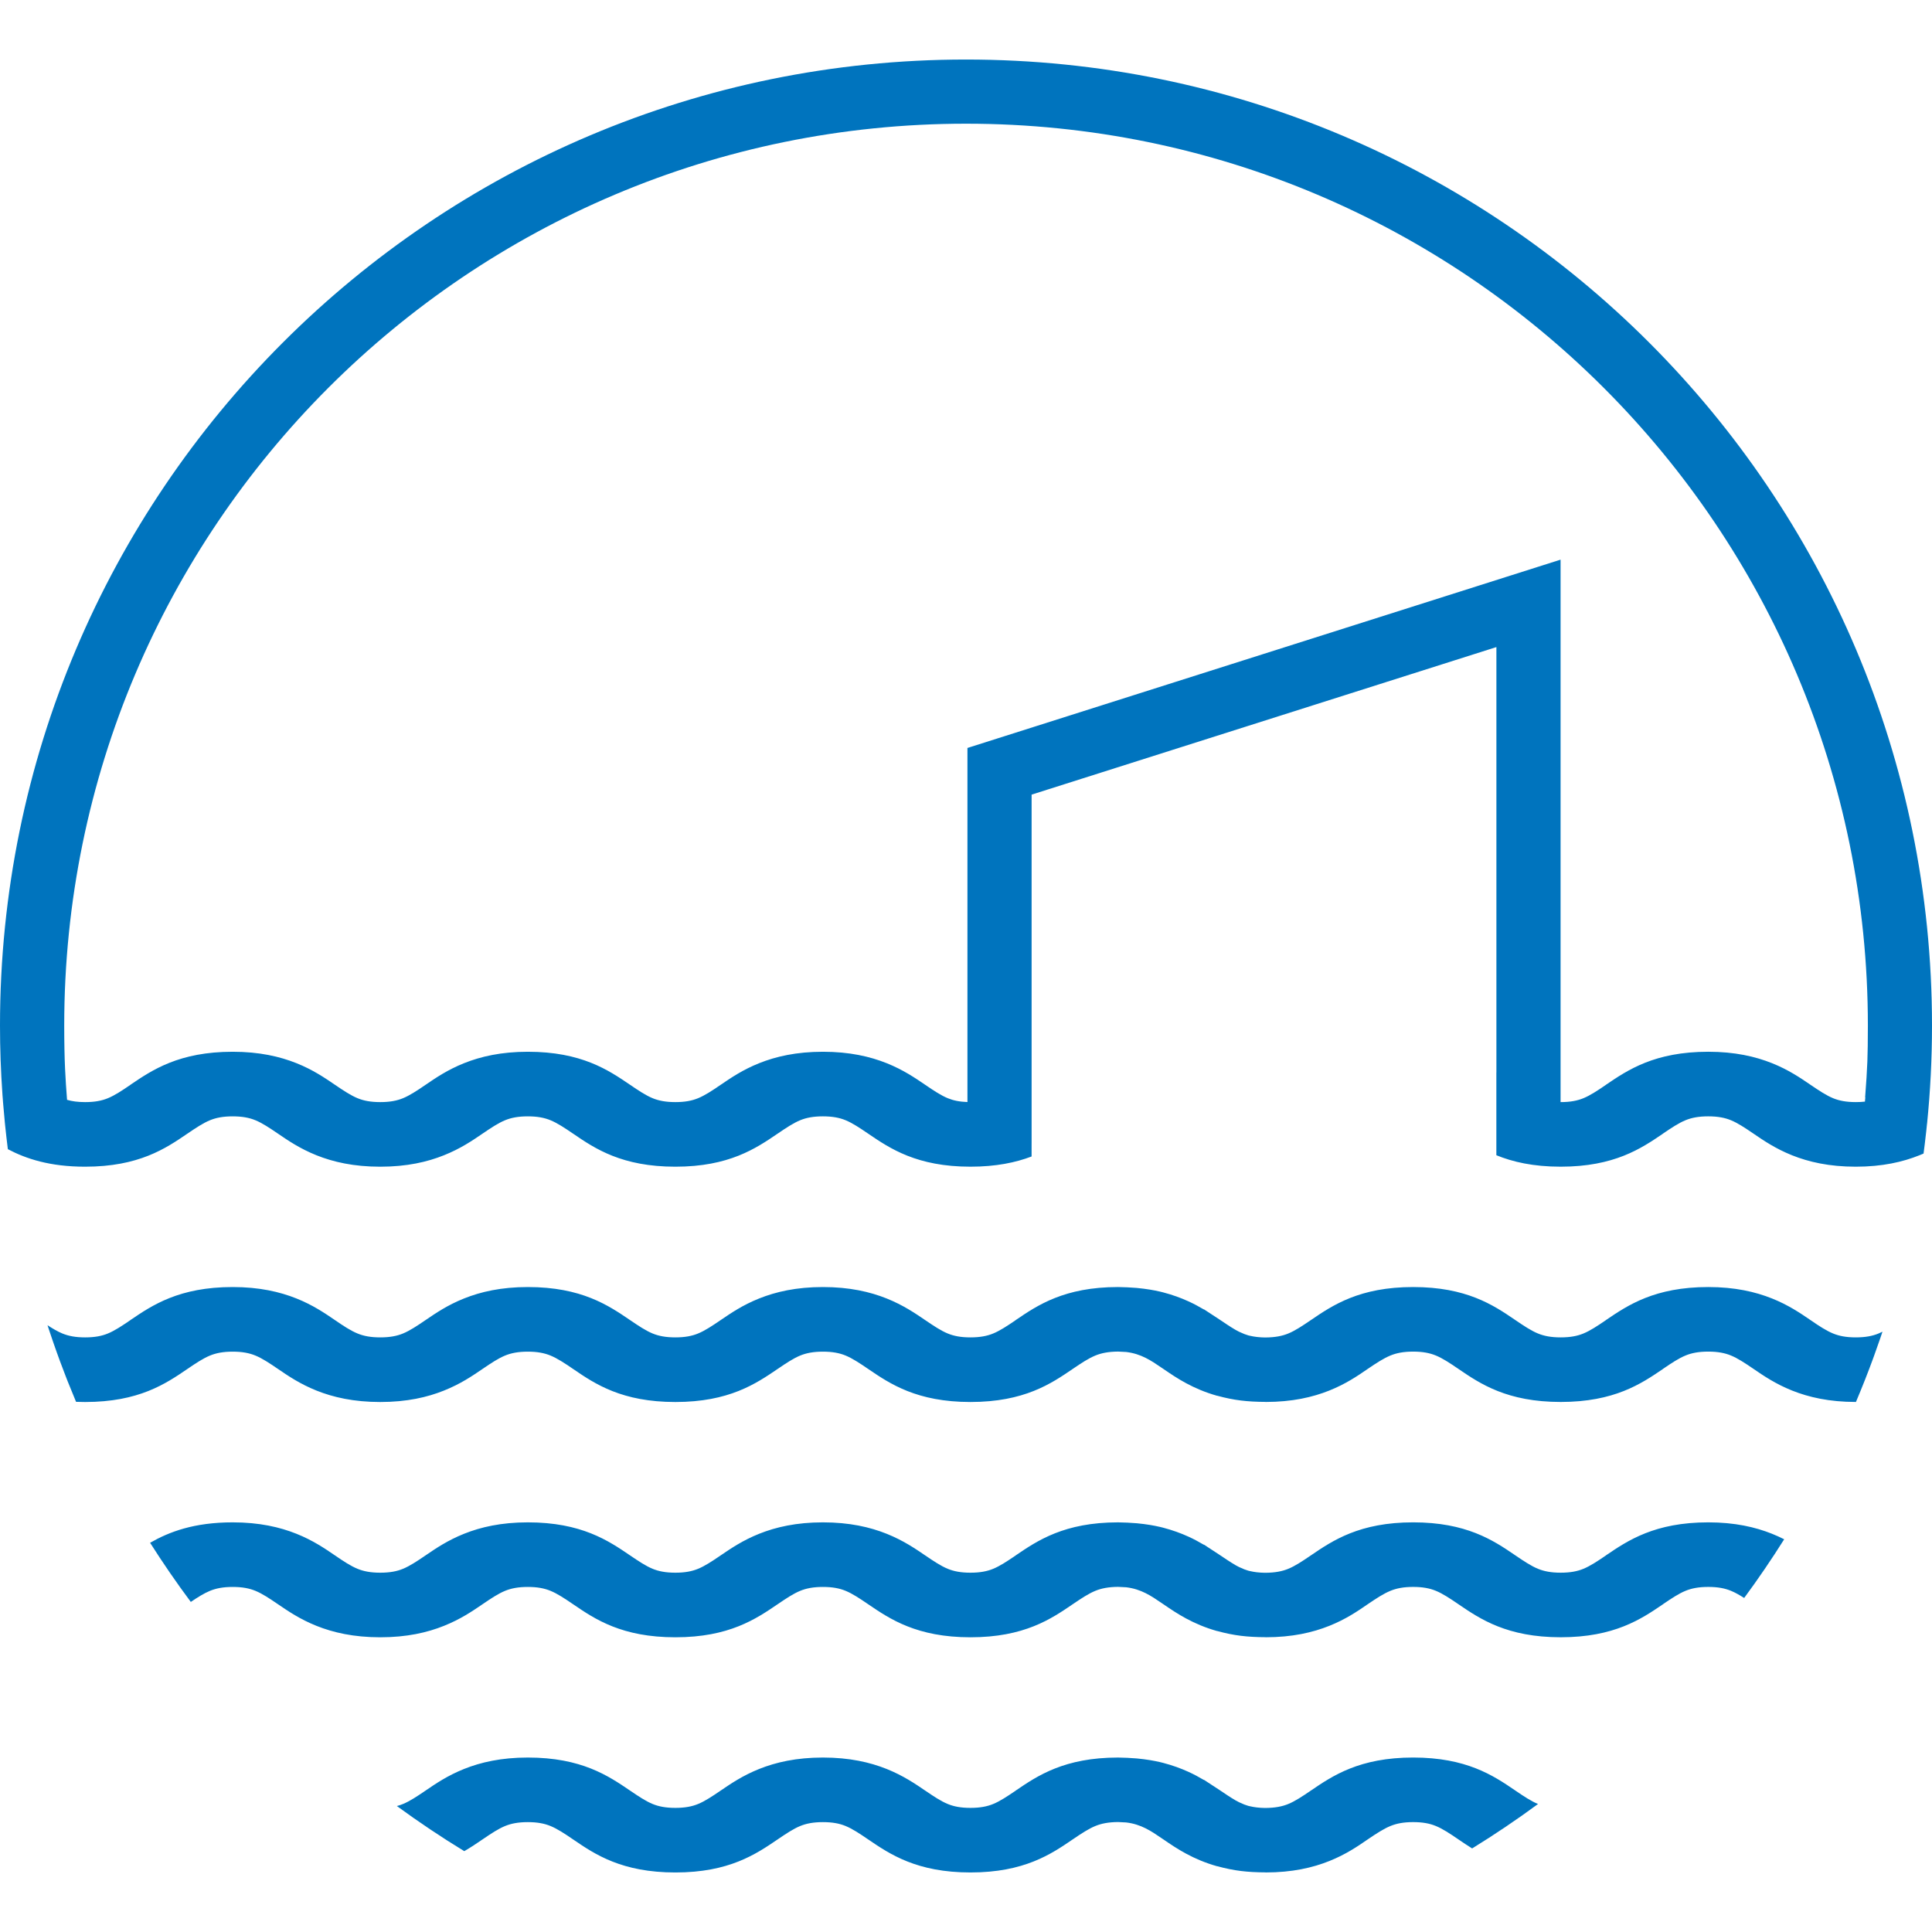 <?xml version="1.0" encoding="UTF-8" standalone="no"?>
<svg
   clip-rule="evenodd"
   fill-rule="evenodd"
   image-rendering="optimizeQuality"
   shape-rendering="geometricPrecision"
   text-rendering="geometricPrecision"
   version="1.1"
   viewBox="0 0 256 256"
   id="svg20"
   width="256"
   height="256"
   xmlns="http://www.w3.org/2000/svg"
   xmlns:svg="http://www.w3.org/2000/svg">
  <defs
     id="defs24" />
  <path
     d="m 167.689,248.1 c -1.219,-0.005 -2.287,-0.064 -3.261,-0.184 -1.012,-0.125 -2.038,-0.333 -3.14,-0.634 h -0.034 c -1.57,-0.446 -2.887,-1.016 -4.07,-1.651 -1.101,-0.589 -2.079,-1.246 -3.055,-1.918 l -0.248,-0.166 c -1.331,-0.91 -2.677,-1.832 -4.66,-2.063 l -1.073,-0.054 c -1.28,0.01 -2.206,0.196 -3.014,0.527 -0.897,0.369 -1.839,0.988 -2.972,1.759 -2.866,1.957 -6.434,4.395 -13.574,4.395 -7.096,0 -10.673,-2.418 -13.542,-4.373 l -0.031,-0.021 c -1.131,-0.771 -2.072,-1.393 -2.962,-1.759 -0.806,-0.333 -1.732,-0.517 -3.012,-0.517 -1.28,0 -2.206,0.186 -3.014,0.517 -0.894,0.367 -1.834,0.988 -2.963,1.759 l -0.016,0.01 c -2.873,1.956 -6.441,4.385 -13.558,4.385 -7.069,0 -10.637,-2.389 -13.487,-4.337 l -0.086,-0.058 c -1.129,-0.771 -2.072,-1.39 -2.969,-1.759 -0.809,-0.333 -1.733,-0.517 -3.01,-0.517 -1.28,0 -2.207,0.186 -3.014,0.517 -0.894,0.367 -1.835,0.988 -2.965,1.759 -0.738,0.505 -1.527,1.043 -2.44,1.57 -3.065,-1.868 -6.043,-3.868 -8.932,-5.978 0.289,-0.075 0.557,-0.164 0.813,-0.271 0.894,-0.369 1.835,-0.989 2.965,-1.76 1.385,-0.945 2.945,-2.009 5.133,-2.884 2.201,-0.88 4.91,-1.511 8.441,-1.511 7.114,0 10.684,2.429 13.557,4.385 l 0.016,0.01 c 1.131,0.771 2.072,1.393 2.965,1.76 0.808,0.331 1.735,0.516 3.014,0.516 1.277,0 2.202,-0.184 3.01,-0.516 0.897,-0.369 1.838,-0.989 2.968,-1.76 1.386,-0.944 2.946,-2.009 5.133,-2.884 2.204,-0.88 4.914,-1.511 8.441,-1.511 3.525,0 6.234,0.631 8.438,1.511 2.208,0.887 3.759,1.946 5.136,2.884 1.131,0.771 2.072,1.393 2.965,1.76 0.806,0.331 1.73,0.516 3.007,0.516 1.281,0 2.208,-0.184 3.016,-0.516 0.895,-0.369 1.837,-0.989 2.97,-1.76 l 0.022,-0.022 c 2.87,-1.954 6.44,-4.372 13.551,-4.372 l 1.23,0.037 1.244,0.081 c 0.655,0.064 1.236,0.137 1.763,0.225 0.448,0.074 0.884,0.16 1.317,0.259 l 0.422,0.105 c 1.251,0.329 2.345,0.727 3.361,1.19 0.706,0.323 1.366,0.676 2.011,1.06 h 0.044 l 2.054,1.345 c 0.726,0.49 1.454,0.984 2.146,1.385 l 0.445,0.235 0.699,0.305 0.526,0.178 0.195,0.045 c 0.327,0.075 0.631,0.13 0.931,0.163 0.377,0.041 0.706,0.064 1.03,0.067 l 0.135,9.2e-4 c 1.277,-0.012 2.201,-0.196 3.007,-0.527 0.893,-0.367 1.834,-0.988 2.965,-1.76 l 0.031,-0.02 c 2.87,-1.956 6.441,-4.375 13.544,-4.375 7.033,0 10.602,2.367 13.448,4.31 l 0.126,0.085 c 1.13,0.771 2.071,1.392 2.968,1.76 l 0.006,0.003 c -2.824,2.079 -5.737,4.043 -8.73,5.888 -0.641,-0.398 -1.232,-0.799 -1.796,-1.183 l -0.043,-0.03 c -1.13,-0.771 -2.07,-1.392 -2.966,-1.759 -0.808,-0.333 -1.733,-0.517 -3.013,-0.517 -1.277,0 -2.201,0.186 -3.009,0.517 -0.918,0.377 -1.854,0.992 -2.975,1.753 -1.38,0.952 -2.942,2.017 -5.127,2.89 -2.201,0.88 -4.908,1.511 -8.435,1.511 l -0.013,-0.012 z m 0,-31.163 c -1.219,-0.005 -2.287,-0.064 -3.261,-0.184 -1.012,-0.125 -2.038,-0.333 -3.14,-0.634 h -0.034 c -1.57,-0.446 -2.887,-1.016 -4.07,-1.651 -1.101,-0.589 -2.079,-1.246 -3.055,-1.917 l -0.248,-0.166 c -1.331,-0.91 -2.677,-1.832 -4.66,-2.063 l -1.073,-0.054 c -1.28,0.01 -2.206,0.196 -3.014,0.527 -0.897,0.369 -1.839,0.988 -2.972,1.759 -2.866,1.957 -6.434,4.395 -13.574,4.395 -7.096,0 -10.673,-2.418 -13.542,-4.374 l -0.031,-0.021 c -1.131,-0.771 -2.072,-1.393 -2.962,-1.759 -0.806,-0.333 -1.732,-0.517 -3.012,-0.517 -1.28,0 -2.206,0.186 -3.014,0.517 -0.894,0.367 -1.834,0.988 -2.963,1.759 l -0.016,0.01 c -2.873,1.956 -6.441,4.385 -13.558,4.385 -7.069,0 -10.637,-2.389 -13.487,-4.337 l -0.086,-0.058 c -1.129,-0.771 -2.072,-1.39 -2.969,-1.759 -0.809,-0.333 -1.733,-0.517 -3.01,-0.517 -1.28,0 -2.207,0.186 -3.014,0.517 -0.894,0.367 -1.835,0.988 -2.965,1.759 -1.376,0.94 -2.925,1.998 -5.134,2.88 -2.2,0.884 -4.908,1.515 -8.439,1.515 -3.527,0 -6.237,-0.631 -8.441,-1.511 -2.207,-0.886 -3.755,-1.944 -5.133,-2.884 -1.13,-0.771 -2.07,-1.392 -2.965,-1.759 -0.809,-0.333 -1.735,-0.517 -3.014,-0.517 -1.277,0 -2.204,0.186 -3.011,0.517 -0.781,0.32 -1.596,0.832 -2.54,1.468 -1.892,-2.541 -3.69,-5.154 -5.394,-7.836 2.514,-1.44 5.803,-2.707 10.945,-2.707 3.527,0 6.238,0.631 8.442,1.511 2.187,0.874 3.748,1.939 5.132,2.884 1.117,0.768 2.052,1.383 2.969,1.76 0.805,0.331 1.73,0.516 3.01,0.516 1.281,0 2.208,-0.184 3.014,-0.516 0.894,-0.369 1.835,-0.989 2.965,-1.76 1.385,-0.945 2.945,-2.009 5.133,-2.884 2.201,-0.88 4.91,-1.511 8.441,-1.511 7.114,0 10.684,2.429 13.557,4.385 l 0.016,0.01 c 1.131,0.771 2.072,1.393 2.965,1.76 0.808,0.331 1.735,0.516 3.014,0.516 1.277,0 2.202,-0.184 3.01,-0.516 0.897,-0.369 1.838,-0.989 2.968,-1.76 1.386,-0.944 2.946,-2.009 5.133,-2.884 2.204,-0.88 4.914,-1.511 8.441,-1.511 3.525,0 6.234,0.631 8.438,1.511 2.208,0.887 3.759,1.946 5.136,2.884 1.131,0.771 2.072,1.393 2.965,1.76 0.806,0.331 1.73,0.516 3.007,0.516 1.281,0 2.208,-0.184 3.016,-0.516 0.895,-0.369 1.837,-0.989 2.97,-1.76 l 0.022,-0.022 c 2.87,-1.954 6.44,-4.372 13.551,-4.372 l 1.23,0.037 1.244,0.081 c 0.655,0.064 1.236,0.137 1.763,0.225 0.448,0.074 0.884,0.16 1.317,0.259 l 0.422,0.105 c 1.251,0.329 2.345,0.727 3.361,1.19 0.706,0.323 1.366,0.676 2.011,1.06 h 0.044 l 2.054,1.345 c 0.726,0.49 1.454,0.984 2.146,1.384 l 0.445,0.235 0.699,0.305 0.526,0.179 0.195,0.045 c 0.327,0.075 0.631,0.13 0.931,0.163 0.377,0.041 0.706,0.064 1.03,0.067 l 0.135,9.2e-4 c 1.277,-0.012 2.201,-0.196 3.007,-0.527 0.893,-0.367 1.834,-0.988 2.965,-1.76 l 0.031,-0.02 c 2.87,-1.956 6.441,-4.375 13.544,-4.375 7.033,0 10.602,2.367 13.448,4.31 l 0.126,0.085 c 1.13,0.771 2.071,1.392 2.968,1.76 0.808,0.331 1.735,0.516 3.011,0.516 1.28,0 2.206,-0.184 3.013,-0.516 0.894,-0.369 1.835,-0.988 2.966,-1.76 l 0.035,-0.031 c 2.871,-1.949 6.44,-4.363 13.538,-4.363 3.527,0 6.237,0.631 8.441,1.511 0.581,0.233 1.118,0.479 1.62,0.733 -1.674,2.66 -3.442,5.254 -5.302,7.777 -0.622,-0.397 -1.192,-0.72 -1.746,-0.947 -0.808,-0.333 -1.733,-0.517 -3.013,-0.517 -1.277,0 -2.204,0.184 -3.013,0.517 -0.896,0.367 -1.837,0.988 -2.966,1.759 l -0.022,0.022 c -2.87,1.954 -6.438,4.372 -13.551,4.372 -7.094,0 -10.663,-2.411 -13.531,-4.365 l -0.043,-0.03 c -1.13,-0.771 -2.07,-1.392 -2.966,-1.759 -0.808,-0.333 -1.733,-0.517 -3.013,-0.517 -1.277,0 -2.201,0.186 -3.009,0.517 -0.918,0.377 -1.854,0.992 -2.975,1.753 -1.38,0.952 -2.942,2.017 -5.127,2.89 -2.201,0.88 -4.908,1.511 -8.435,1.511 l -0.013,-0.012 z m 0,-31.178 c -1.219,-0.005 -2.287,-0.064 -3.261,-0.184 -1.012,-0.125 -2.038,-0.333 -3.14,-0.633 h -0.034 c -1.57,-0.447 -2.887,-1.016 -4.07,-1.651 -1.101,-0.589 -2.079,-1.246 -3.055,-1.917 l -0.248,-0.166 c -1.331,-0.91 -2.677,-1.832 -4.66,-2.063 l -1.073,-0.054 c -1.28,0.01 -2.206,0.196 -3.014,0.527 -0.897,0.368 -1.839,0.988 -2.972,1.759 -2.866,1.957 -6.434,4.395 -13.574,4.395 -7.096,0 -10.673,-2.418 -13.542,-4.373 l -0.031,-0.021 c -1.131,-0.771 -2.072,-1.393 -2.962,-1.759 -0.806,-0.333 -1.732,-0.518 -3.012,-0.518 -1.28,0 -2.206,0.186 -3.014,0.518 -0.894,0.367 -1.834,0.988 -2.963,1.759 l -0.016,0.01 c -2.873,1.956 -6.441,4.385 -13.558,4.385 -7.069,0 -10.637,-2.389 -13.487,-4.337 l -0.086,-0.058 c -1.129,-0.771 -2.072,-1.39 -2.969,-1.759 -0.809,-0.333 -1.733,-0.518 -3.01,-0.518 -1.28,0 -2.207,0.186 -3.014,0.518 -0.894,0.367 -1.835,0.988 -2.965,1.759 -1.376,0.94 -2.925,1.998 -5.134,2.88 -2.2,0.884 -4.908,1.515 -8.439,1.515 -3.527,0 -6.237,-0.631 -8.441,-1.511 -2.207,-0.886 -3.755,-1.944 -5.133,-2.884 -1.13,-0.771 -2.07,-1.391 -2.965,-1.759 -0.809,-0.333 -1.735,-0.518 -3.014,-0.518 -1.277,0 -2.204,0.186 -3.011,0.518 -0.896,0.367 -1.837,0.988 -2.968,1.759 l -0.038,0.026 c -2.859,1.953 -6.427,4.369 -13.536,4.369 -0.412,0 -0.811,-0.008 -1.2,-0.024 l -0.016,-0.034 -0.05,-0.122 -0.006,-0.014 C 9.66,184.752 9.321,183.924 8.991,183.093 l -0.062,-0.157 -0.122,-0.312 -9.1e-4,-0.003 -0.061,-0.157 C 8.478,181.781 8.219,181.097 7.964,180.408 l -0.058,-0.159 -0.337,-0.928 -0.009,-0.025 -0.057,-0.16 -0.057,-0.159 -0.394,-1.119 -0.055,-0.162 -0.543,-1.607 -0.052,-0.162 -0.054,-0.162 -0.051,-0.162 c 0.71,0.462 1.352,0.838 1.971,1.093 0.808,0.331 1.735,0.516 3.011,0.516 1.281,0 2.208,-0.184 3.014,-0.516 0.894,-0.368 1.835,-0.988 2.966,-1.76 l 0.035,-0.031 c 2.871,-1.949 6.44,-4.364 13.537,-4.364 3.527,0 6.238,0.631 8.442,1.511 2.187,0.874 3.748,1.939 5.132,2.884 1.117,0.768 2.052,1.383 2.969,1.76 0.805,0.331 1.73,0.516 3.01,0.516 1.281,0 2.208,-0.184 3.014,-0.516 0.894,-0.368 1.835,-0.989 2.965,-1.76 1.385,-0.945 2.945,-2.01 5.133,-2.884 2.201,-0.88 4.91,-1.511 8.441,-1.511 7.114,0 10.684,2.429 13.557,4.385 l 0.016,0.01 c 1.131,0.771 2.072,1.393 2.965,1.76 0.808,0.331 1.735,0.516 3.014,0.516 1.277,0 2.202,-0.184 3.01,-0.516 0.897,-0.368 1.838,-0.989 2.968,-1.76 1.386,-0.944 2.946,-2.01 5.133,-2.884 2.204,-0.88 4.914,-1.511 8.441,-1.511 3.525,0 6.234,0.631 8.438,1.511 2.208,0.887 3.759,1.946 5.136,2.884 1.131,0.771 2.072,1.393 2.965,1.76 0.806,0.331 1.73,0.516 3.007,0.516 1.281,0 2.208,-0.184 3.016,-0.516 0.895,-0.368 1.837,-0.989 2.97,-1.76 l 0.022,-0.023 c 2.87,-1.954 6.44,-4.372 13.551,-4.372 l 1.23,0.037 1.244,0.081 c 0.655,0.064 1.236,0.137 1.763,0.225 0.448,0.074 0.884,0.16 1.317,0.259 l 0.422,0.105 c 1.251,0.329 2.345,0.727 3.361,1.191 0.706,0.323 1.366,0.676 2.011,1.06 h 0.044 l 2.054,1.345 c 0.726,0.49 1.454,0.984 2.146,1.385 l 0.445,0.235 0.699,0.305 0.526,0.179 0.195,0.045 c 0.327,0.075 0.631,0.13 0.931,0.163 0.377,0.041 0.706,0.064 1.03,0.067 l 0.135,9.2e-4 c 1.277,-0.011 2.201,-0.196 3.007,-0.527 0.893,-0.367 1.834,-0.988 2.965,-1.76 l 0.031,-0.02 c 2.87,-1.956 6.441,-4.375 13.544,-4.375 7.033,0 10.602,2.367 13.448,4.31 l 0.126,0.085 c 1.13,0.771 2.071,1.392 2.968,1.76 0.808,0.331 1.735,0.516 3.011,0.516 1.28,0 2.206,-0.184 3.013,-0.516 0.894,-0.368 1.835,-0.988 2.966,-1.76 l 0.035,-0.031 c 2.871,-1.949 6.44,-4.364 13.538,-4.364 3.527,0 6.237,0.631 8.441,1.511 2.187,0.874 3.748,1.939 5.131,2.884 1.117,0.768 2.052,1.383 2.969,1.76 0.805,0.331 1.73,0.516 3.01,0.516 1.281,0 2.208,-0.184 3.016,-0.516 0.17,-0.071 0.343,-0.15 0.519,-0.238 l -0.05,0.149 -0.268,0.791 c -0.247,0.721 -0.5,1.438 -0.76,2.154 l -0.052,0.146 -0.152,0.418 c -0.308,0.835 -0.622,1.667 -0.947,2.493 l -0.057,0.144 -0.025,0.068 -0.031,0.077 -0.058,0.143 c -0.343,0.866 -0.694,1.729 -1.056,2.585 l -0.035,0.085 -0.025,0.058 h -0.019 c -3.527,0 -6.237,-0.631 -8.441,-1.511 -2.206,-0.886 -3.755,-1.944 -5.131,-2.884 -1.13,-0.771 -2.07,-1.391 -2.966,-1.759 -0.808,-0.333 -1.733,-0.518 -3.013,-0.518 -1.277,0 -2.204,0.184 -3.013,0.518 -0.896,0.367 -1.837,0.988 -2.966,1.759 l -0.022,0.023 c -2.87,1.954 -6.438,4.372 -13.551,4.372 -7.095,0 -10.663,-2.41 -13.531,-4.365 l -0.043,-0.03 c -1.13,-0.771 -2.07,-1.391 -2.966,-1.759 -0.808,-0.333 -1.733,-0.518 -3.013,-0.518 -1.277,0 -2.201,0.186 -3.009,0.518 -0.918,0.377 -1.854,0.992 -2.975,1.753 -1.38,0.952 -2.942,2.017 -5.127,2.89 -2.201,0.88 -4.908,1.511 -8.435,1.511 l -0.013,-0.011 z M 128.191,146.027 V 99.109 l 78.593,-24.952 v 71.877 h 0.016 c 1.28,0 2.206,-0.184 3.013,-0.516 0.897,-0.368 1.835,-0.986 2.966,-1.76 l 0.035,-0.031 c 2.871,-1.949 6.44,-4.364 13.538,-4.364 3.527,0 6.237,0.631 8.441,1.511 2.187,0.874 3.748,1.939 5.131,2.884 1.134,0.772 2.075,1.392 2.969,1.76 0.806,0.333 1.73,0.516 3.01,0.516 0.442,0 0.843,-0.021 1.21,-0.064 l 0.051,-0.566 -0.025,-9.2e-4 c 0.146,-1.874 0.247,-3.465 0.296,-4.749 0.044,-1.142 0.068,-2.725 0.068,-4.766 0,-32.999 -13.375,-62.875 -34.998,-84.499 -21.623,-21.622 -51.5,-34.998 -84.499,-34.998 -32.999,0 -62.875,13.377 -84.499,34.998 C 21.887,73.013 8.51,102.89 8.51,135.889 c 0,2.262 0.04,4.164 0.111,5.728 0.068,1.417 0.158,2.79 0.264,4.117 0.665,0.196 1.431,0.301 2.398,0.301 1.281,0 2.208,-0.184 3.014,-0.516 0.897,-0.368 1.835,-0.986 2.966,-1.76 l 0.035,-0.031 c 2.871,-1.949 6.44,-4.364 13.537,-4.364 3.527,0 6.238,0.631 8.442,1.511 2.187,0.874 3.748,1.939 5.132,2.884 1.134,0.772 2.075,1.392 2.969,1.76 0.806,0.333 1.73,0.516 3.01,0.516 1.281,0 2.208,-0.184 3.014,-0.516 0.894,-0.368 1.834,-0.986 2.965,-1.76 1.385,-0.945 2.945,-2.01 5.133,-2.884 2.201,-0.88 4.911,-1.511 8.441,-1.511 7.114,0 10.684,2.429 13.557,4.385 l 0.016,0.01 c 1.132,0.774 2.07,1.392 2.965,1.76 0.806,0.331 1.733,0.516 3.014,0.516 1.278,0 2.202,-0.184 3.01,-0.516 0.898,-0.368 1.837,-0.986 2.968,-1.76 1.386,-0.944 2.946,-2.01 5.133,-2.884 2.204,-0.88 4.914,-1.511 8.441,-1.511 3.525,0 6.234,0.631 8.438,1.511 2.208,0.887 3.759,1.946 5.136,2.884 1.132,0.774 2.071,1.392 2.965,1.76 0.72,0.296 1.535,0.473 2.611,0.509 z m 70.09,-3.906 V 85.741 l -61.587,19.552 v 46.188 h -0.002 v 1.759 c -2.095,0.795 -4.691,1.352 -8.105,1.352 -7.096,0 -10.673,-2.418 -13.542,-4.373 l -0.031,-0.021 c -1.132,-0.772 -2.073,-1.393 -2.962,-1.76 -0.806,-0.332 -1.732,-0.516 -3.012,-0.516 -1.28,0 -2.206,0.184 -3.014,0.516 -0.891,0.367 -1.832,0.988 -2.963,1.76 l -0.016,0.01 c -2.873,1.956 -6.441,4.385 -13.558,4.385 -7.069,0 -10.637,-2.389 -13.487,-4.336 l -0.086,-0.058 c -1.131,-0.771 -2.075,-1.392 -2.969,-1.76 -0.808,-0.332 -1.733,-0.516 -3.01,-0.516 -1.28,0 -2.207,0.184 -3.014,0.516 -0.893,0.367 -1.834,0.989 -2.965,1.76 -1.376,0.94 -2.925,1.998 -5.134,2.88 -2.2,0.884 -4.908,1.515 -8.439,1.515 -3.527,0 -6.237,-0.63 -8.441,-1.511 -2.207,-0.886 -3.755,-1.944 -5.133,-2.884 -1.131,-0.772 -2.072,-1.393 -2.965,-1.76 -0.808,-0.332 -1.733,-0.516 -3.014,-0.516 -1.277,0 -2.204,0.184 -3.011,0.516 -0.896,0.368 -1.837,0.989 -2.968,1.76 l -0.038,0.025 c -2.859,1.953 -6.427,4.369 -13.536,4.369 -4.671,0 -7.814,-1.046 -10.235,-2.318 l -0.013,-0.082 -0.013,-0.103 c -0.117,-0.93 -0.222,-1.864 -0.32,-2.799 l -0.019,-0.188 -0.035,-0.344 c -0.065,-0.665 -0.125,-1.332 -0.18,-2 l -0.003,-0.036 -0.013,-0.143 -0.003,-0.035 -0.003,-0.037 -0.003,-0.035 -9.4e-4,-0.03 -0.016,-0.159 -9e-4,-0.031 -0.016,-0.157 -0.016,-0.223 -0.013,-0.19 -0.016,-0.191 -0.013,-0.152 -0.002,-0.038 -0.013,-0.15 -0.003,-0.04 -0.009,-0.149 C 0.108,141.963 0,138.937 0,135.889 0,65.196 57.307,7.889 128,7.889 c 70.693,0 128,57.307 128,128 0,4.395 -0.222,8.738 -0.655,13.02 h -0.006 l -0.086,0.832 -0.019,0.184 -0.191,1.655 -0.138,1.09 -0.025,0.183 -0.541,0.225 c -2.202,0.884 -4.912,1.515 -8.441,1.515 -3.527,0 -6.237,-0.63 -8.441,-1.511 -2.206,-0.886 -3.755,-1.944 -5.131,-2.884 -1.132,-0.772 -2.073,-1.393 -2.966,-1.76 -0.806,-0.332 -1.732,-0.516 -3.013,-0.516 -1.278,0 -2.205,0.184 -3.013,0.516 -0.894,0.368 -1.835,0.988 -2.966,1.76 l -0.022,0.022 c -2.87,1.954 -6.438,4.372 -13.551,4.372 -3.642,0 -6.355,-0.635 -8.52,-1.518 v -10.955 l 0.003,0.002 z"
     style="fill:#0074be;fill-opacity:1;fill-rule:nonzero;stroke:none;stroke-width:0.916"
     id="path838" />
</svg>
